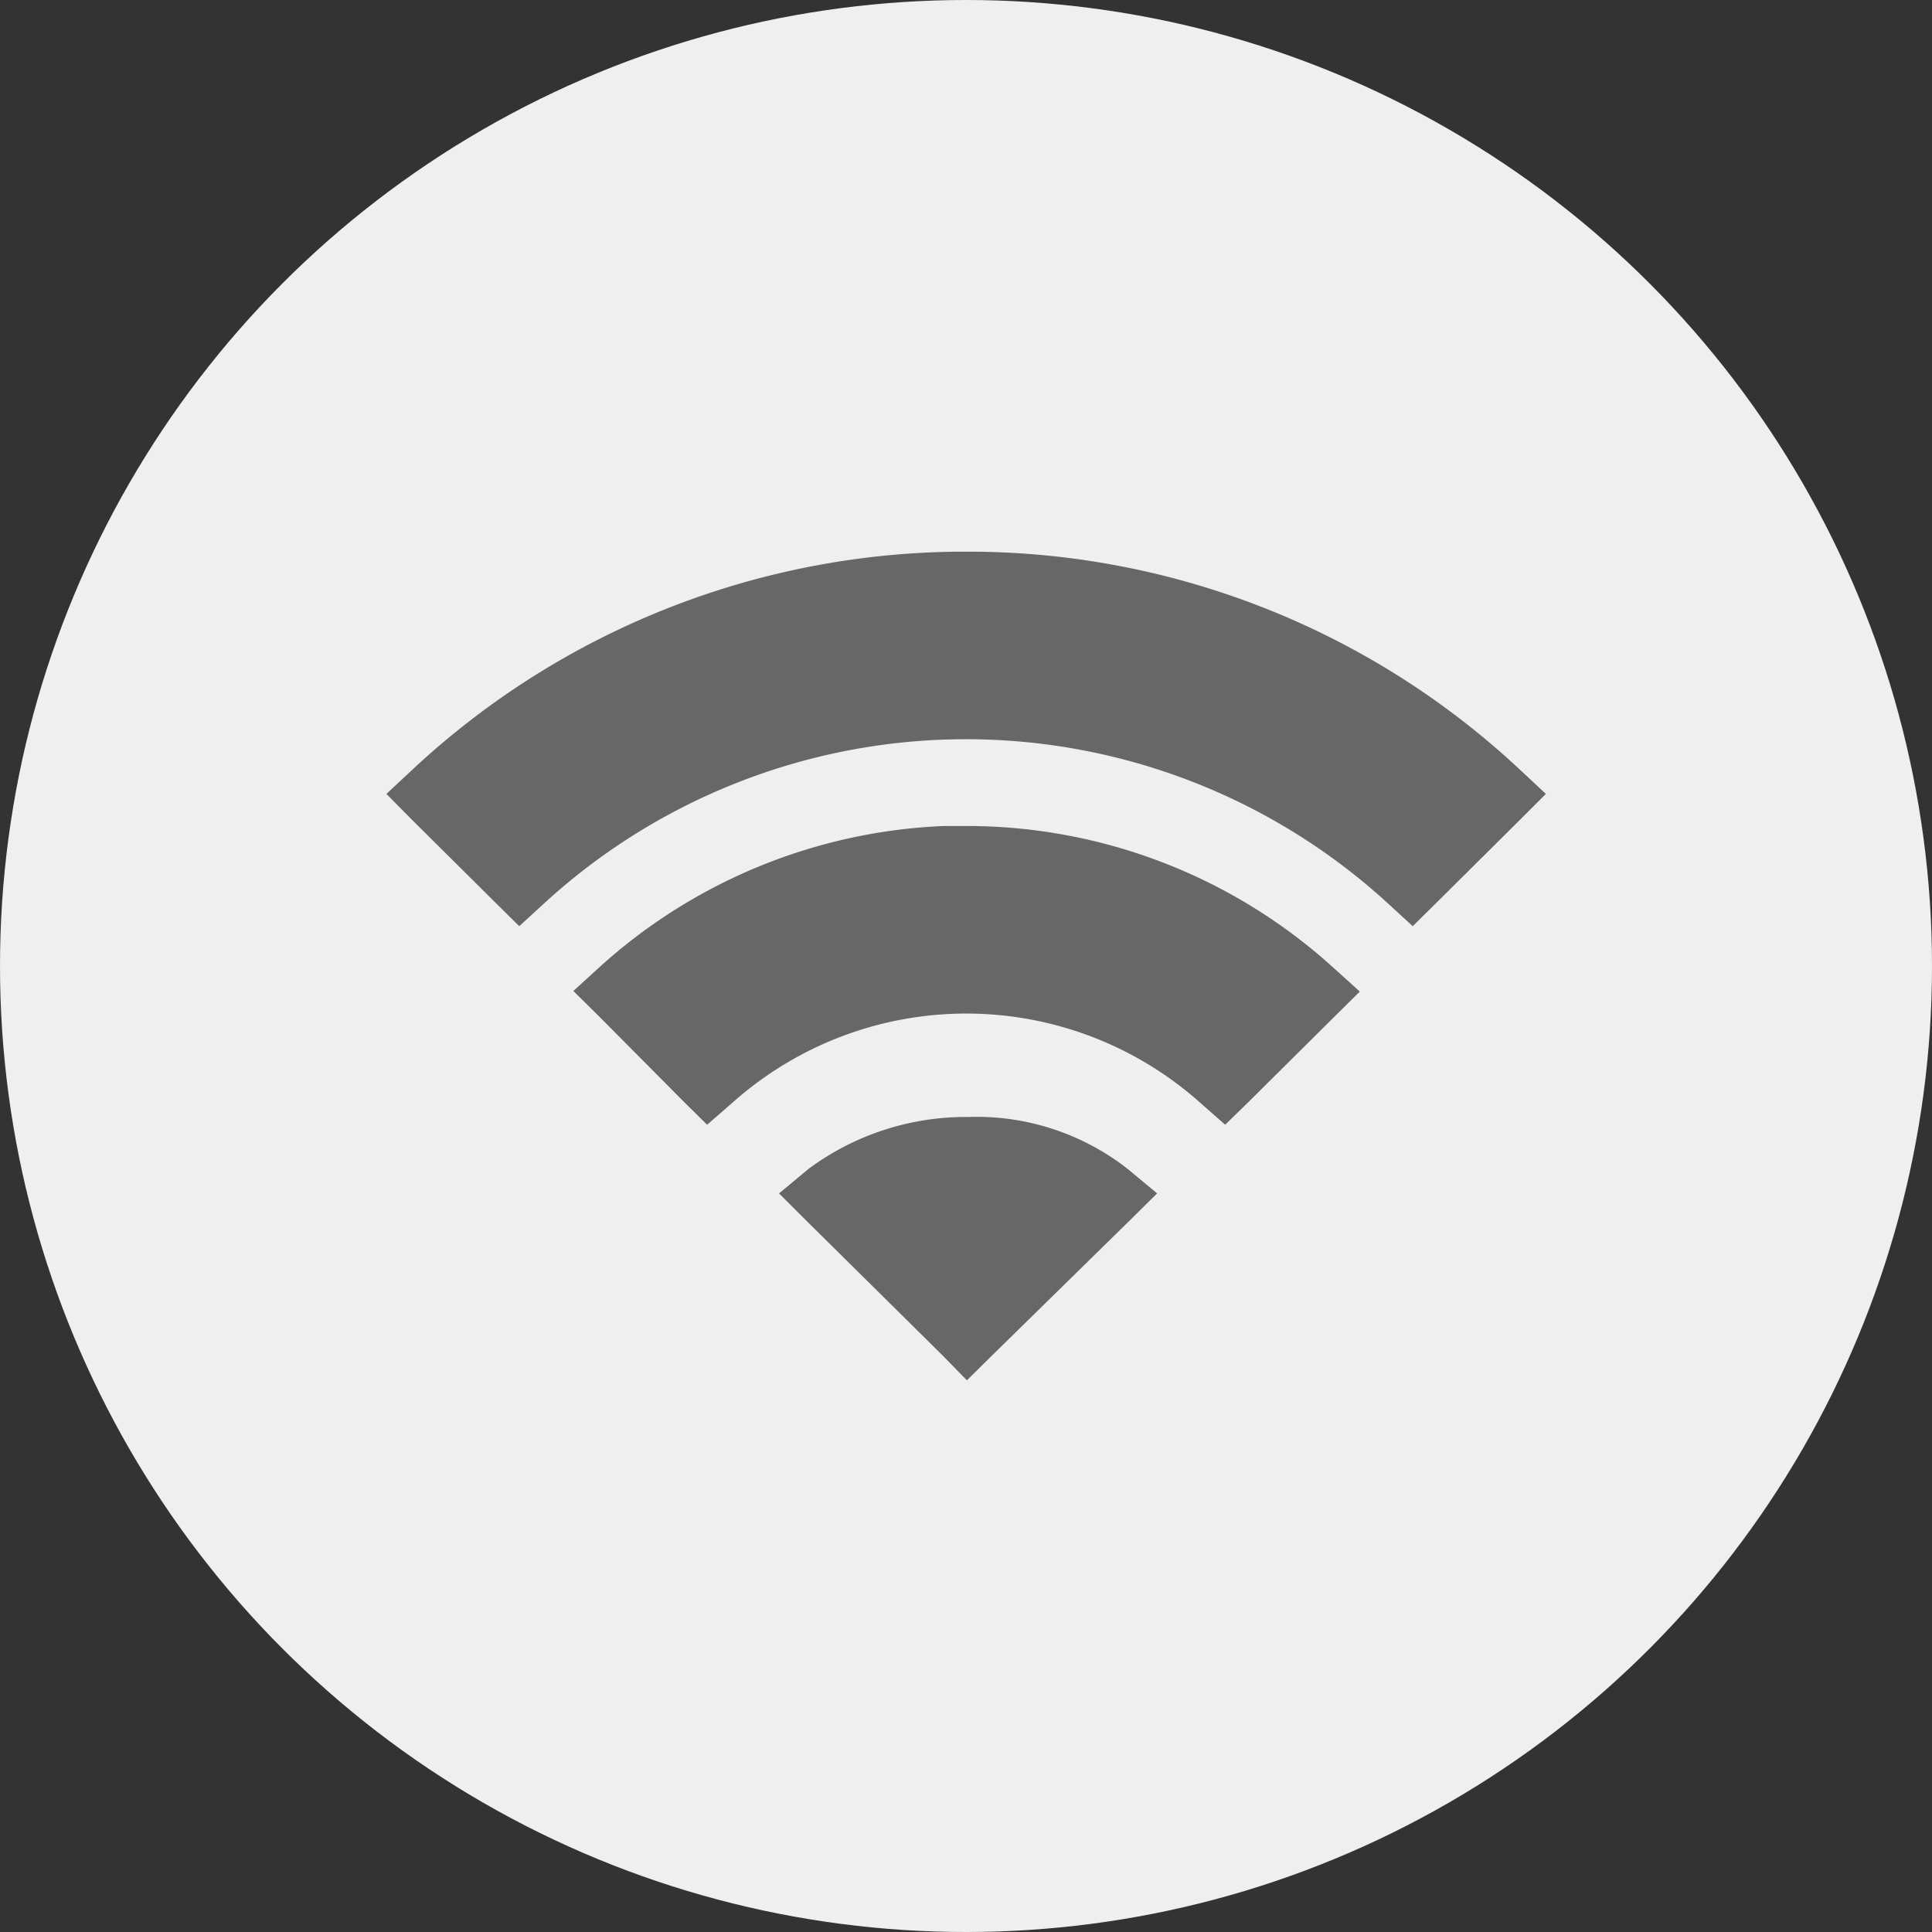 <svg xmlns="http://www.w3.org/2000/svg" viewBox="0 0 65 65"><rect x="0" y="0" width="65" height="65" fill="#333333" stroke="none"/><defs><style>.cls-1{fill:#f0efef;}.cls-2{fill:#666766;}</style></defs><title>icon_wifi</title><g id="圖層_1" data-name="圖層 1"><circle class="cls-1" cx="32.5" cy="32.5" r="32.5"/></g><g id="圖層_2" data-name="圖層 2"><path id="WIFI" class="cls-2" d="M51.12,25.88l.89.83-.86.86-2.81,2.79-.81.8-.84-.77a21,21,0,0,0-28.38,0l-.84.77-.81-.8-2.81-2.79L13,26.71l.89-.83a27.23,27.23,0,0,1,18.64-7.32h0A27.17,27.17,0,0,1,51.12,25.88Zm-6.29,6.65a18.34,18.34,0,0,0-12.3-4.74h-.77v0a18.37,18.37,0,0,0-11.56,4.72l-.91.83.88.87L23,37.06l.79.78.84-.73a11.82,11.82,0,0,1,15.76,0l.83.73.8-.78,2.85-2.83.88-.87ZM32.53,46.44l.83-.82L38,41.07l.93-.92-1-.83a8.24,8.24,0,0,0-5.36-1.74,8.88,8.88,0,0,0-5.36,1.74l-1,.83.92.92,4.6,4.55Z"/></g></svg>